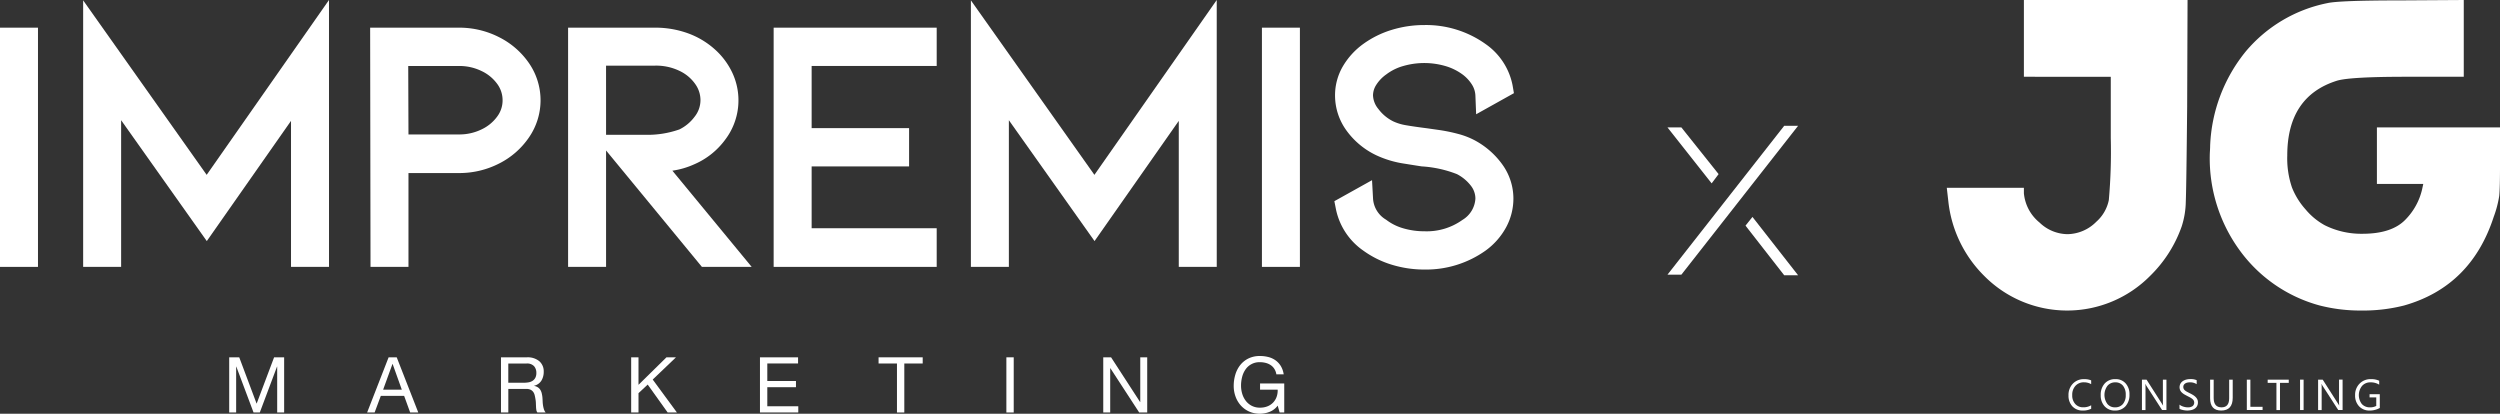 <svg xmlns="http://www.w3.org/2000/svg" id="PARTNER_US_SUBSCRIBE" data-name="PARTNER US SUBSCRIBE" width="404.796" height="66.989" viewBox="0 0 404.796 66.989"><rect x="0" y="0" width="404.796" height="66.989" fill="#333333" stroke="none"/><g id="Group_1280" data-name="Group 1280" transform="translate(0 0)"><g id="Group_1407" data-name="Group 1407" transform="translate(37.111 57.643)"><path id="Path_1678" data-name="Path 1678" d="M285.441,274.846l2.815,7.507,2.828-7.507h1.627v8.933h-1.126v-7.432h-.025l-2.79,7.432h-1.014l-2.79-7.432h-.025v7.432h-1.126v-8.933Z" transform="translate(-283.814 -274.633)" fill="#fff"></path><path id="Path_1679" data-name="Path 1679" d="M378.11,274.846l3.491,8.933h-1.314l-.976-2.69h-3.778l-1,2.69h-1.214l3.478-8.933Zm.826,5.242-1.489-4.166h-.025l-1.514,4.166Z" transform="translate(-350.985 -274.633)" fill="#fff"></path><path id="Path_1680" data-name="Path 1680" d="M464.369,274.846a2.943,2.943,0,0,1,2,.625,2.154,2.154,0,0,1,.72,1.714,2.716,2.716,0,0,1-.369,1.427,1.9,1.9,0,0,1-1.182.838v.025a1.6,1.6,0,0,1,.632.25,1.38,1.38,0,0,1,.388.419,1.9,1.9,0,0,1,.213.544,5.683,5.683,0,0,1,.107.626q.025.325.037.663a5.75,5.75,0,0,0,.063.663,4.083,4.083,0,0,0,.144.62,1.522,1.522,0,0,0,.282.519H466.07a.745.745,0,0,1-.169-.375,3.806,3.806,0,0,1-.056-.532c-.008-.2-.017-.406-.025-.632a4.364,4.364,0,0,0-.075-.663q-.05-.325-.125-.619a1.455,1.455,0,0,0-.237-.513,1.17,1.17,0,0,0-.425-.35,1.575,1.575,0,0,0-.7-.132h-2.9v3.816h-1.188v-8.933Zm.25,4.054a1.717,1.717,0,0,0,.657-.244,1.341,1.341,0,0,0,.451-.488,1.639,1.639,0,0,0,.169-.794,1.6,1.6,0,0,0-.376-1.1,1.543,1.543,0,0,0-1.214-.425h-2.953v3.116h2.478A4.807,4.807,0,0,0,464.619,278.9Z" transform="translate(-416.162 -274.633)" fill="#fff"></path><path id="Path_1681" data-name="Path 1681" d="M545.843,274.846V279.3l4.529-4.454h1.539l-3.766,3.6,3.917,5.33h-1.5l-3.228-4.517-1.489,1.389v3.128h-1.188v-8.933Z" transform="translate(-479.57 -274.633)" fill="#fff"></path><path id="Path_1682" data-name="Path 1682" d="M634.409,274.846v1h-4.98v2.84h4.642v1h-4.642v3.09h5.017v1H628.24v-8.933Z" transform="translate(-542.299 -274.633)" fill="#fff"></path><path id="Path_1683" data-name="Path 1683" d="M705.21,275.847v-1h7.145v1h-2.978v7.932h-1.189v-7.932Z" transform="translate(-600.064 -274.633)" fill="#fff"></path><path id="Path_1684" data-name="Path 1684" d="M789.334,274.846v8.933h-1.189v-8.933Z" transform="translate(-662.305 -274.633)" fill="#fff"></path><path id="Path_1685" data-name="Path 1685" d="M852.287,274.846l4.7,7.244h.025v-7.244h1.126v8.933h-1.3l-4.667-7.169h-.025v7.169h-1.126v-8.933Z" transform="translate(-709.494 -274.633)" fill="#fff"></path><path id="Path_1686" data-name="Path 1686" d="M941.482,283.032a4.236,4.236,0,0,1-1.564.307,4.166,4.166,0,0,1-1.789-.37,4.044,4.044,0,0,1-1.339-.994,4.353,4.353,0,0,1-.838-1.439,5.008,5.008,0,0,1-.288-1.689,6.3,6.3,0,0,1,.269-1.858,4.566,4.566,0,0,1,.8-1.545,3.886,3.886,0,0,1,1.326-1.057,4.133,4.133,0,0,1,1.858-.394,5.389,5.389,0,0,1,1.37.169,3.468,3.468,0,0,1,1.151.532,3.17,3.17,0,0,1,.85.92,3.616,3.616,0,0,1,.469,1.345H942.57a2.313,2.313,0,0,0-.325-.882,2.081,2.081,0,0,0-.588-.607,2.61,2.61,0,0,0-.795-.356,3.634,3.634,0,0,0-.945-.119,2.719,2.719,0,0,0-2.346,1.183,3.741,3.741,0,0,0-.544,1.213,5.582,5.582,0,0,0-.176,1.4,4.525,4.525,0,0,0,.2,1.345,3.508,3.508,0,0,0,.589,1.138,2.873,2.873,0,0,0,.957.788,2.835,2.835,0,0,0,1.319.294,3.187,3.187,0,0,0,1.239-.225,2.549,2.549,0,0,0,1.464-1.546,3.048,3.048,0,0,0,.163-1.145H939.93v-1h3.917v4.7H943.1l-.313-1.114A2.979,2.979,0,0,1,941.482,283.032Z" transform="translate(-773.015 -273.992)" fill="#fff"></path></g><g id="Group_1272" data-name="Group 1272" transform="translate(216.058 4.05)"><path id="Path_54" data-name="Path 54" d="M1032.7,88.565a7.564,7.564,0,0,1,1.374,4.335,7.911,7.911,0,0,1-.969,3.8,9.469,9.469,0,0,1-2.8,3.151,14.71,14.71,0,0,1-8.779,2.693,15.952,15.952,0,0,1-4.739-.7,13.674,13.674,0,0,1-4.04-1.993,8.94,8.94,0,0,1-3.716-5.548l2.315-1.292a6.105,6.105,0,0,0,2.909,4.847,10.046,10.046,0,0,0,3.285,1.643,13.808,13.808,0,0,0,3.986.566,11.821,11.821,0,0,0,7.271-2.209,6.071,6.071,0,0,0,2.854-4.955,5.237,5.237,0,0,0-1.05-3.124,8.6,8.6,0,0,0-2.935-2.477,20.707,20.707,0,0,0-6.355-1.454q-.378-.053-2.72-.431a14.49,14.49,0,0,1-4.013-1.184,10.742,10.742,0,0,1-4.146-3.42,7.8,7.8,0,0,1-1.508-4.605,7.441,7.441,0,0,1,1-3.743,10,10,0,0,1,2.827-3.1,13.7,13.7,0,0,1,4.04-1.993,15.952,15.952,0,0,1,4.739-.7,14.717,14.717,0,0,1,8.779,2.693,8.784,8.784,0,0,1,3.662,5.493l-2.316,1.293a5.486,5.486,0,0,0-.781-2.585A7.9,7.9,0,0,0,1028.8,71.3a10.754,10.754,0,0,0-3.339-1.642,13.6,13.6,0,0,0-3.932-.566,13.867,13.867,0,0,0-3.959.566,10.038,10.038,0,0,0-3.312,1.642,7.831,7.831,0,0,0-2.154,2.289,5.037,5.037,0,0,0-.754,2.612,5.472,5.472,0,0,0,1.239,3.312,8.613,8.613,0,0,0,3.07,2.558,9.719,9.719,0,0,0,2.5.781q1.372.242,3.527.512l1.885.269a24.759,24.759,0,0,1,2.908.593,10.586,10.586,0,0,1,2.37.915A11.224,11.224,0,0,1,1032.7,88.565Z" transform="translate(-1006.943 -64.808)" fill="#fff"></path><path id="Path_55" data-name="Path 55" d="M1015.568,98.8a17.9,17.9,0,0,1-5.29-.783,15.589,15.589,0,0,1-4.586-2.266,10.793,10.793,0,0,1-4.447-6.694l-.261-1.327,6.1-3.4.163,2.979a4.251,4.251,0,0,0,2.1,3.412l.083.061a8.241,8.241,0,0,0,2.683,1.334,12.016,12.016,0,0,0,3.451.488,9.928,9.928,0,0,0,6.157-1.839,4.3,4.3,0,0,0,2.1-3.462,3.392,3.392,0,0,0-.7-2.034,6.8,6.8,0,0,0-2.294-1.92,18.666,18.666,0,0,0-5.7-1.251c-.295-.041-1.12-.171-2.8-.442a16.392,16.392,0,0,1-4.528-1.347,12.641,12.641,0,0,1-4.855-4.02,9.668,9.668,0,0,1-1.85-5.682,9.311,9.311,0,0,1,1.24-4.666,11.884,11.884,0,0,1,3.342-3.675,15.627,15.627,0,0,1,4.592-2.271,17.876,17.876,0,0,1,5.29-.784,16.61,16.61,0,0,1,9.861,3.04l.044.032a10.615,10.615,0,0,1,4.371,6.66l.224,1.3-6.117,3.414-.12-3.031a3.61,3.61,0,0,0-.526-1.717,6.094,6.094,0,0,0-1.594-1.722,8.923,8.923,0,0,0-2.747-1.34,12.227,12.227,0,0,0-6.825,0,8.221,8.221,0,0,0-2.705,1.332l-.037.028a6.017,6.017,0,0,0-1.653,1.739,3.187,3.187,0,0,0-.492,1.659,3.652,3.652,0,0,0,.863,2.19,6.721,6.721,0,0,0,2.416,2.014,7.875,7.875,0,0,0,1.995.613c.887.156,2.042.324,3.435.5l1.916.273a26.707,26.707,0,0,1,3.13.638,12.452,12.452,0,0,1,2.79,1.085,13.138,13.138,0,0,1,4.487,4h0a9.426,9.426,0,0,1,1.7,5.383,9.791,9.791,0,0,1-1.191,4.679,11.359,11.359,0,0,1-3.339,3.77A16.617,16.617,0,0,1,1015.568,98.8Z" transform="translate(-1000.984 -59.206)" fill="#fff"></path></g><g id="Group_1273" data-name="Group 1273" transform="translate(204.329 4.48)"><path id="Path_56" data-name="Path 56" d="M961.441,103.405V68.4h2.423v35.007Z" transform="translate(-959.578 -66.535)" fill="#fff"></path><rect id="Rectangle_4" data-name="Rectangle 4" width="6.149" height="38.733" transform="translate(0 0)" fill="#fff"></rect></g><g id="Group_1274" data-name="Group 1274" transform="translate(157.205)"><path id="Path_57" data-name="Path 57" d="M806.242,102.109V74.426l-15.51,22.136L775.006,74.373v27.736h-2.424V66.671l18.15,25.637,17.934-25.637v35.438Z" transform="translate(-770.719 -60.759)" fill="#fff"></path><path id="Path_58" data-name="Path 58" d="M804.926,86.19h-6.149V62.549L785.138,82.013,771.266,62.44V86.19h-6.149V43.034l20,28.255,19.806-28.312Z" transform="translate(-765.117 -42.977)" fill="#fff"></path></g><g id="Group_1275" data-name="Group 1275" transform="translate(125.268 4.48)"><path id="Path_59" data-name="Path 59" d="M644.589,103.405V68.4h22.674v2.478h-20.25V84.663h15.78V87.14h-15.78v13.734h20.25v2.531Z" transform="translate(-642.727 -66.535)" fill="#fff"></path><path id="Path_60" data-name="Path 60" d="M663.523,99.666h-26.4V60.933h26.4v6.2h-20.25V77.2h15.78v6.2h-15.78V93.409h20.25Z" transform="translate(-637.123 -60.933)" fill="#fff"></path></g><g id="Group_1276" data-name="Group 1276" transform="translate(91.985 4.48)"><path id="Path_61" data-name="Path 61" d="M531.88,103.405,517.339,85.74h4.308a17.162,17.162,0,0,0,6.463-1.023,8.633,8.633,0,0,0,3.178-2.612,6.178,6.178,0,0,0,1.347-3.852,6.352,6.352,0,0,0-1.131-3.581,8.363,8.363,0,0,0-3.232-2.774,10.482,10.482,0,0,0-4.847-1.077h-9.8v32.584H511.2V68.4h12.225a13.5,13.5,0,0,1,4.631.781,11.361,11.361,0,0,1,3.77,2.235,9.927,9.927,0,0,1,2.4,3.177,8.663,8.663,0,0,1-.943,8.967,10.276,10.276,0,0,1-4.2,3.366,11.1,11.1,0,0,1-3.259.943,28.56,28.56,0,0,1-3.366.188l12.656,15.349Z" transform="translate(-509.336 -66.535)" fill="#fff"></path><path id="Path_62" data-name="Path 62" d="M533.459,99.666H525.4L509.882,80.817V99.666h-6.149V60.933h14.089a15.427,15.427,0,0,1,5.266.892,13.271,13.271,0,0,1,4.382,2.6,11.819,11.819,0,0,1,2.836,3.769,10.526,10.526,0,0,1-1.144,10.886,12.168,12.168,0,0,1-4.939,3.947,13.1,13.1,0,0,1-3.605,1.063ZM509.882,78.275h6.162a15.568,15.568,0,0,0,5.71-.865,6.754,6.754,0,0,0,2.454-2.044,4.326,4.326,0,0,0,.96-2.716,4.494,4.494,0,0,0-.818-2.548,6.488,6.488,0,0,0-2.532-2.15,8.7,8.7,0,0,0-4-.871h-7.939Z" transform="translate(-503.733 -60.933)" fill="#fff"></path></g><g id="Group_1277" data-name="Group 1277" transform="translate(59.938 4.48)"><path id="Path_63" data-name="Path 63" d="M382.83,103.405,382.776,68.4h12.495a12.225,12.225,0,0,1,5.682,1.347,10.986,10.986,0,0,1,4.147,3.608,8.722,8.722,0,0,1,0,9.883,10.891,10.891,0,0,1-4.147,3.635,12.213,12.213,0,0,1-5.682,1.347H385.254v15.187Zm2.423-17.719h10.017a10.071,10.071,0,0,0,4.47-1A8.464,8.464,0,0,0,403,82a6.219,6.219,0,0,0,1.212-3.689A6.3,6.3,0,0,0,403,74.565a8.475,8.475,0,0,0-3.258-2.693,10.087,10.087,0,0,0-4.47-1H385.2Z" transform="translate(-380.911 -66.535)" fill="#fff"></path><path id="Path_64" data-name="Path 64" d="M381.5,99.666h-6.146l-.06-38.733H389.66a14.132,14.132,0,0,1,6.535,1.553A12.879,12.879,0,0,1,401.03,66.7a10.585,10.585,0,0,1,.006,11.966,12.775,12.775,0,0,1-4.841,4.254,14.114,14.114,0,0,1-6.535,1.554H381.5ZM381.5,78.222h8.161a8.161,8.161,0,0,0,3.654-.809,6.578,6.578,0,0,0,2.559-2.1,4.362,4.362,0,0,0,.865-2.606,4.44,4.44,0,0,0-.865-2.661,6.589,6.589,0,0,0-2.559-2.1,8.177,8.177,0,0,0-3.654-.808h-8.2Z" transform="translate(-375.299 -60.933)" fill="#fff"></path></g><g id="Group_1278" data-name="Group 1278" transform="translate(13.464)"><path id="Path_65" data-name="Path 65" d="M230.169,102.109V74.426L214.659,96.562,198.932,74.373v27.736h-2.423V66.671l18.15,25.637,17.934-25.637v35.438Z" transform="translate(-194.646 -60.759)" fill="#fff"></path><path id="Path_66" data-name="Path 66" d="M228.853,86.19H222.7V62.549L209.065,82.013,195.193,62.44V86.19h-6.149V43.034l20,28.255,19.806-28.312Z" transform="translate(-189.044 -42.977)" fill="#fff"></path></g><g id="Group_1279" data-name="Group 1279" transform="translate(0 4.48)"><path id="Path_67" data-name="Path 67" d="M142.551,103.405V68.4h2.424v35.007Z" transform="translate(-140.688 -66.535)" fill="#fff"></path><rect id="Rectangle_5" data-name="Rectangle 5" width="6.149" height="38.733" transform="translate(0 0)" fill="#fff"></rect></g></g><g id="Group_1283" data-name="Group 1283" transform="translate(315.214 0)"><g id="Group_1281" data-name="Group 1281" transform="translate(0 0)"><path id="Path_1687" data-name="Path 1687" d="M752.69,167.243V154.814h26.5l-.063,17.286q-.127,12.87-.221,15.331a13.681,13.681,0,0,1-.663,4.037,20.818,20.818,0,0,1-5.11,8.012,18.889,18.889,0,0,1-26.875,0,20,20,0,0,1-5.8-12.049l-.252-2.209H752.69v.883a6.909,6.909,0,0,0,2.523,4.732,6.627,6.627,0,0,0,4.543,1.893,6.7,6.7,0,0,0,4.668-2.019,6.369,6.369,0,0,0,2.018-3.5,88.971,88.971,0,0,0,.316-10.062v-9.9Z" transform="translate(-740.199 -154.814)" fill="#fff"></path><path id="Path_1688" data-name="Path 1688" d="M801.667,155.319q1.955-.441,12.049-.441l10.03-.064v12.429h-9.273q-9.085,0-11.229.63-8.076,2.524-8.076,12.114a14.626,14.626,0,0,0,.757,5.172,11.812,11.812,0,0,0,2.209,3.565,10.809,10.809,0,0,0,3.091,2.555,13.233,13.233,0,0,0,6.119,1.387q4.793,0,7-2.334A10.3,10.3,0,0,0,817,185.475l.19-.882h-7.508v-9.148h19.935v5.678q0,4.226-.127,5.394a17.153,17.153,0,0,1-.882,3.374q-3.659,11.294-14.51,14.384a26.839,26.839,0,0,1-6.876.82,26.559,26.559,0,0,1-6.814-.82,23.619,23.619,0,0,1-12.965-8.958,25.251,25.251,0,0,1-4.826-15.267c0-.168.01-.441.032-.819s.031-.653.031-.821a25.761,25.761,0,0,1,5.741-15.235A23.2,23.2,0,0,1,801.667,155.319Z" transform="translate(-740.031 -154.814)" fill="#fff"></path></g><g id="Group_1282" data-name="Group 1282" transform="translate(19.715 61.389)"><path id="Path_1689" data-name="Path 1689" d="M763.508,220.758a2.881,2.881,0,0,1-1.359.288,2.2,2.2,0,0,1-1.682-.675,2.5,2.5,0,0,1-.632-1.775,2.613,2.613,0,0,1,.711-1.907,2.412,2.412,0,0,1,1.8-.728,2.883,2.883,0,0,1,1.16.2v.613a2.363,2.363,0,0,0-1.166-.3,1.791,1.791,0,0,0-1.374.567,2.131,2.131,0,0,0-.527,1.513,2.03,2.03,0,0,0,.493,1.433,1.676,1.676,0,0,0,1.291.534,2.43,2.43,0,0,0,1.284-.329Z" transform="translate(-759.836 -215.961)" fill="#fff"></path><path id="Path_1690" data-name="Path 1690" d="M767.338,221.046a2.158,2.158,0,0,1-1.676-.689,2.556,2.556,0,0,1-.631-1.795,2.713,2.713,0,0,1,.643-1.895,2.242,2.242,0,0,1,1.746-.707,2.112,2.112,0,0,1,1.643.687,2.569,2.569,0,0,1,.623,1.8,2.717,2.717,0,0,1-.639,1.9A2.2,2.2,0,0,1,767.338,221.046Zm.041-4.564a1.586,1.586,0,0,0-1.259.56,2.487,2.487,0,0,0-.012,2.932,1.539,1.539,0,0,0,1.23.555,1.617,1.617,0,0,0,1.277-.529,2.158,2.158,0,0,0,.466-1.479,2.253,2.253,0,0,0-.453-1.506A1.552,1.552,0,0,0,767.379,216.482Z" transform="translate(-759.815 -215.961)" fill="#fff"></path><path id="Path_1691" data-name="Path 1691" d="M775.647,220.963h-.707l-2.532-3.921a1.663,1.663,0,0,1-.158-.309h-.021a5.14,5.14,0,0,1,.027.676v3.555h-.576v-4.92h.748l2.464,3.861c.1.16.169.269.2.329h.013a5.177,5.177,0,0,1-.034-.725v-3.466h.576Z" transform="translate(-759.789 -215.961)" fill="#fff"></path><path id="Path_1692" data-name="Path 1692" d="M777.738,220.765v-.68a1.309,1.309,0,0,0,.28.186,2.4,2.4,0,0,0,.342.14,2.817,2.817,0,0,0,.362.086,1.984,1.984,0,0,0,.336.032,1.314,1.314,0,0,0,.8-.2.74.74,0,0,0,.175-.914.992.992,0,0,0-.242-.269,2.477,2.477,0,0,0-.365-.234c-.142-.074-.292-.153-.455-.235s-.331-.175-.481-.264a2.109,2.109,0,0,1-.387-.3,1.233,1.233,0,0,1-.259-.365,1.246,1.246,0,0,1,.053-1.063,1.262,1.262,0,0,1,.388-.411,1.767,1.767,0,0,1,.547-.24,2.479,2.479,0,0,1,.626-.079,2.4,2.4,0,0,1,1.06.176v.648a1.923,1.923,0,0,0-1.118-.3,1.86,1.86,0,0,0-.378.04,1.069,1.069,0,0,0-.336.129.739.739,0,0,0-.24.23.609.609,0,0,0-.092.343.7.7,0,0,0,.07.326.778.778,0,0,0,.208.25,2.087,2.087,0,0,0,.334.22q.2.107.455.233c.176.087.342.179.5.275a2.268,2.268,0,0,1,.415.319,1.421,1.421,0,0,1,.283.388,1.08,1.08,0,0,1,.1.487,1.226,1.226,0,0,1-.142.615,1.157,1.157,0,0,1-.384.411,1.664,1.664,0,0,1-.558.228,3.027,3.027,0,0,1-.666.07,2.573,2.573,0,0,1-.288-.018c-.115-.013-.231-.031-.349-.055a2.9,2.9,0,0,1-.338-.089A1.022,1.022,0,0,1,777.738,220.765Z" transform="translate(-759.765 -215.961)" fill="#fff"></path><path id="Path_1693" data-name="Path 1693" d="M786.335,218.973q0,2.074-1.869,2.072-1.79,0-1.791-1.993v-3.01h.576v2.972q0,1.514,1.277,1.514,1.23,0,1.231-1.462v-3.024h.576Z" transform="translate(-759.746 -215.961)" fill="#fff"></path><path id="Path_1694" data-name="Path 1694" d="M791.148,220.963h-2.553v-4.92h.576v4.4h1.977Z" transform="translate(-759.722 -215.961)" fill="#fff"></path><path id="Path_1695" data-name="Path 1695" d="M795.373,216.565h-1.421v4.4h-.576v-4.4h-1.418v-.522h3.415Z" transform="translate(-759.709 -215.961)" fill="#fff"></path><path id="Path_1696" data-name="Path 1696" d="M797.755,220.963h-.576v-4.92h.576Z" transform="translate(-759.688 -215.961)" fill="#fff"></path><path id="Path_1697" data-name="Path 1697" d="M804.058,220.963h-.707l-2.533-3.921a1.725,1.725,0,0,1-.158-.309h-.02a5.17,5.17,0,0,1,.027.676v3.555h-.576v-4.92h.748L803.3,219.9c.1.16.17.269.2.329h.014a5.186,5.186,0,0,1-.034-.725v-3.466h.576Z" transform="translate(-759.677 -215.961)" fill="#fff"></path><path id="Path_1698" data-name="Path 1698" d="M810.058,220.627a3.28,3.28,0,0,1-1.648.419,2.25,2.25,0,0,1-1.7-.679,2.488,2.488,0,0,1-.651-1.8,2.566,2.566,0,0,1,.722-1.876,2.466,2.466,0,0,1,1.831-.732,3.116,3.116,0,0,1,1.348.261v.638a2.594,2.594,0,0,0-1.414-.377,1.768,1.768,0,0,0-1.355.57,2.379,2.379,0,0,0-.038,2.943,1.723,1.723,0,0,0,1.332.534,2.042,2.042,0,0,0,1-.231v-1.379H808.4V218.4h1.654Z" transform="translate(-759.653 -215.961)" fill="#fff"></path></g></g><g id="Group_1285" data-name="Group 1285" transform="translate(269.993 20.371)"><path id="Path_1699" data-name="Path 1699" d="M27.358,50.318h2.25l18.9-24.105h-2.25Z" transform="translate(-27.358 -26.212)" fill="#fff"></path><g id="Group_1284" data-name="Group 1284" transform="translate(0 0.255)"><path id="Path_1700" data-name="Path 1700" d="M66.423,73.225l6.261,8.03h2.25l-7.386-9.443Z" transform="translate(-53.785 -57.315)" fill="#fff"></path><path id="Path_1701" data-name="Path 1701" d="M35.639,34.565,29.607,27h-2.25l7.156,9.064Z" transform="translate(-27.358 -27)" fill="#fff"></path></g></g></svg>